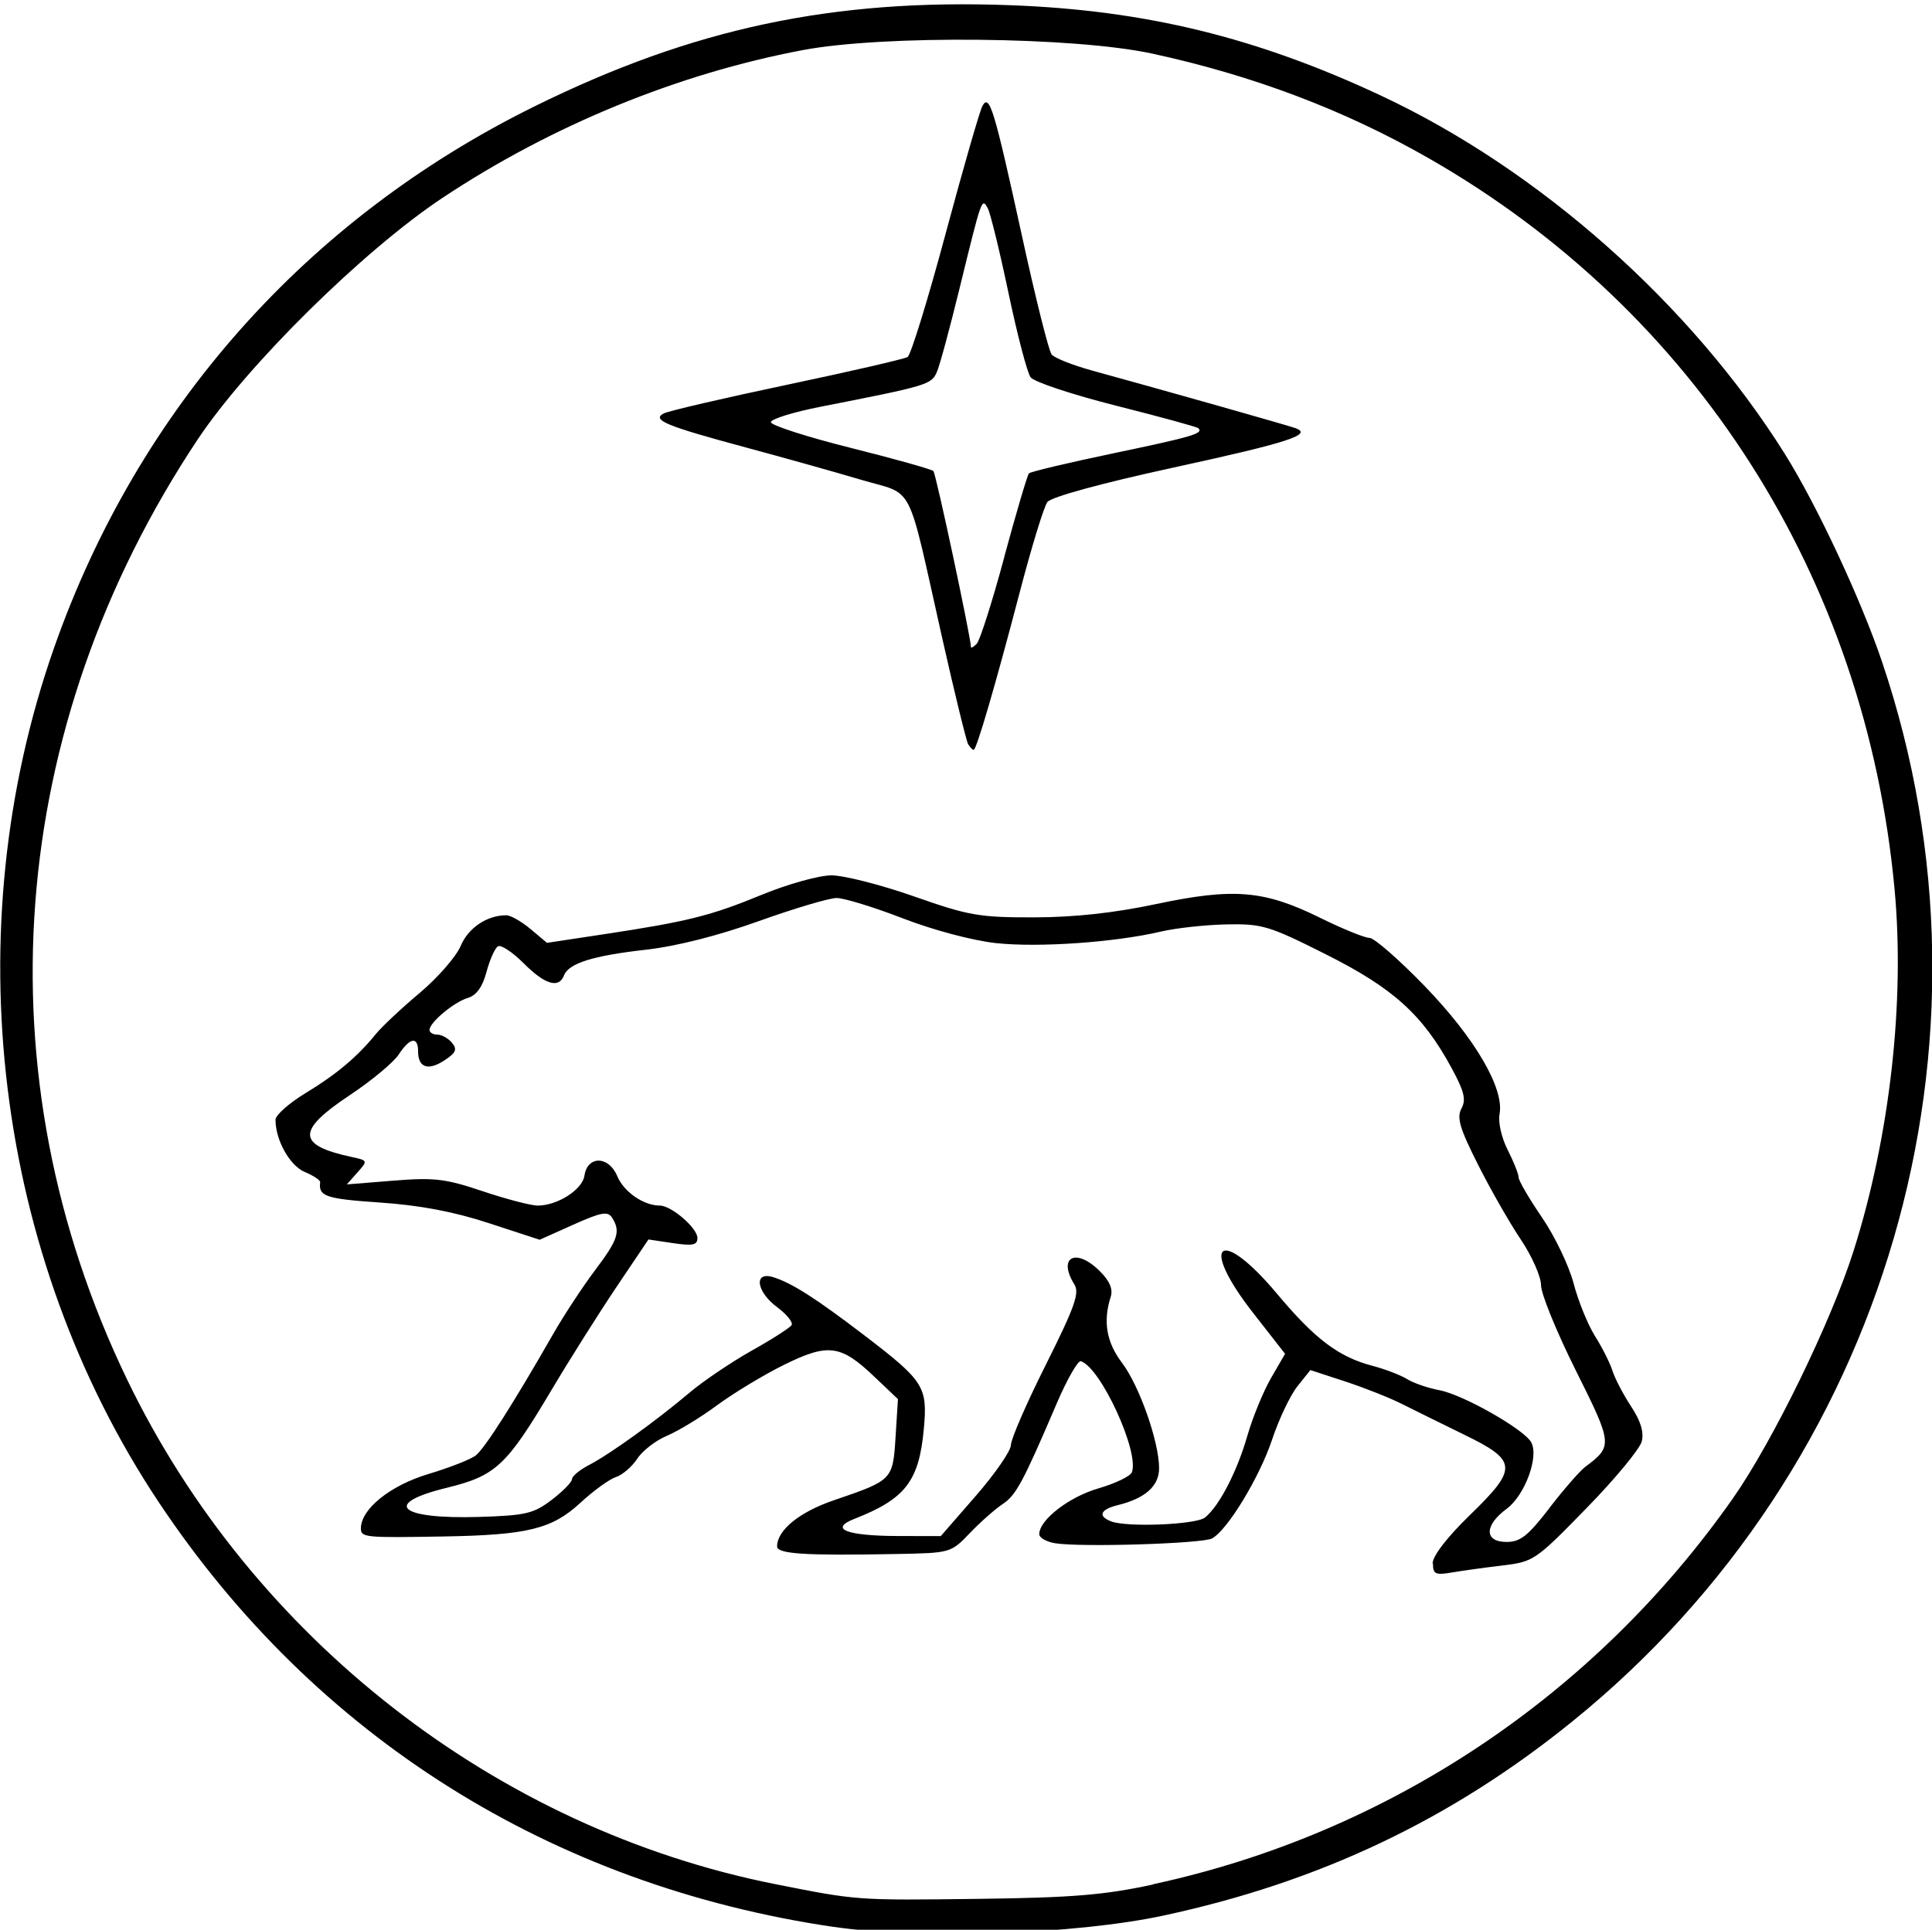 <svg width="21.15mm" height="21.13mm" version="1.1" viewBox="0 0 21.15 21.13" xmlns="http://www.w3.org/2000/svg">
 <g transform="translate(-55.76 -89.4)">
  <path d="m64.89 110.5c-3.093-0.454-5.682-2.082-7.392-4.651-1.797-2.699-2.233-6.26-1.146-9.356 0.919-2.617 2.764-4.697 5.261-5.929 1.73-0.854 3.262-1.18 5.208-1.107 1.478 0.055 2.695 0.352 4.057 0.99 1.736 0.813 3.392 2.282 4.422 3.925 0.348 0.555 0.832 1.591 1.063 2.274 1.409 4.174 0.055 8.814-3.386 11.6-1.327 1.076-2.771 1.762-4.48 2.129-0.958 0.206-2.653 0.264-3.608 0.124zm3.493-0.468c2.566-0.553 4.828-2.059 6.348-4.226 0.437-0.624 1.077-1.937 1.323-2.717 0.395-1.249 0.561-2.722 0.446-3.954-0.317-3.41-2.18-6.332-5.101-8.003-0.92-0.527-1.923-0.906-3.025-1.145-0.854-0.185-2.942-0.206-3.828-0.038-1.369 0.259-2.747 0.825-3.938 1.615-0.868 0.576-2.139 1.83-2.682 2.645-2.102 3.159-2.387 6.955-0.773 10.3 1.367 2.831 4.047 4.917 7.094 5.522 0.903 0.179 0.885 0.178 2.234 0.161 1.018-0.013 1.369-0.042 1.901-0.157zm3.06-3.512c0-0.082 0.157-0.286 0.409-0.531 0.528-0.513 0.522-0.595-0.066-0.881-0.24-0.117-0.545-0.268-0.677-0.334-0.132-0.067-0.412-0.178-0.622-0.247l-0.382-0.125-0.142 0.178c-0.078 0.098-0.203 0.36-0.277 0.583-0.137 0.411-0.485 0.986-0.656 1.082-0.102 0.058-1.444 0.099-1.721 0.053-0.094-0.016-0.172-0.06-0.172-0.099 0-0.156 0.324-0.407 0.646-0.501 0.186-0.054 0.352-0.134 0.368-0.177 0.084-0.221-0.339-1.143-0.558-1.216-0.032-0.011-0.152 0.199-0.266 0.465-0.369 0.863-0.444 1.003-0.593 1.101-0.08 0.053-0.24 0.194-0.356 0.315-0.209 0.218-0.211 0.219-0.802 0.23-1.015 0.019-1.311-2.6e-4 -1.309-0.085 0.003-0.179 0.247-0.376 0.626-0.505 0.639-0.218 0.641-0.221 0.671-0.692l0.026-0.414-0.259-0.246c-0.367-0.35-0.505-0.368-0.987-0.13-0.221 0.109-0.55 0.308-0.731 0.441-0.181 0.134-0.429 0.285-0.551 0.336-0.122 0.051-0.269 0.164-0.326 0.252-0.057 0.087-0.162 0.177-0.232 0.2-0.071 0.022-0.247 0.15-0.391 0.283-0.311 0.287-0.578 0.352-1.497 0.368-0.865 0.015-0.905 0.011-0.905-0.089 0-0.212 0.322-0.47 0.739-0.595 0.23-0.069 0.464-0.16 0.519-0.204 0.098-0.077 0.41-0.566 0.846-1.328 0.118-0.206 0.325-0.521 0.459-0.699 0.253-0.336 0.282-0.424 0.187-0.575-0.047-0.074-0.116-0.062-0.425 0.076l-0.368 0.165-0.557-0.182c-0.384-0.126-0.756-0.196-1.197-0.226-0.589-0.04-0.669-0.068-0.649-0.222 0.003-0.022-0.073-0.072-0.168-0.112-0.164-0.068-0.321-0.348-0.321-0.572 0-0.05 0.147-0.181 0.328-0.291 0.341-0.207 0.568-0.398 0.771-0.648 0.066-0.081 0.281-0.283 0.479-0.449 0.198-0.167 0.4-0.398 0.449-0.515 0.083-0.198 0.288-0.336 0.5-0.336 0.047 0 0.166 0.068 0.265 0.151l0.18 0.151 0.621-0.094c0.918-0.139 1.168-0.201 1.732-0.433 0.281-0.116 0.623-0.211 0.759-0.212 0.136-6.36e-4 0.543 0.103 0.905 0.23 0.599 0.211 0.715 0.231 1.313 0.23 0.443-8.02e-4 0.875-0.048 1.335-0.145 0.85-0.18 1.183-0.153 1.793 0.147 0.249 0.123 0.495 0.223 0.547 0.223 0.051 0 0.323 0.238 0.604 0.528 0.55 0.569 0.873 1.121 0.819 1.402-0.017 0.088 0.022 0.26 0.089 0.391 0.065 0.128 0.119 0.263 0.119 0.299 0 0.036 0.115 0.234 0.256 0.44 0.141 0.206 0.297 0.532 0.347 0.724 0.05 0.192 0.156 0.452 0.234 0.576 0.079 0.125 0.165 0.296 0.192 0.382 0.027 0.085 0.119 0.26 0.203 0.388 0.105 0.159 0.142 0.281 0.117 0.383-0.021 0.082-0.293 0.412-0.607 0.733-0.557 0.571-0.576 0.585-0.921 0.626-0.194 0.023-0.444 0.058-0.555 0.077-0.176 0.03-0.203 0.017-0.203-0.099zm1.278-0.607c0.158-0.205 0.335-0.408 0.394-0.452 0.302-0.226 0.3-0.246-0.105-1.056-0.209-0.419-0.38-0.838-0.38-0.932 0-0.094-0.099-0.317-0.219-0.497-0.121-0.179-0.332-0.548-0.469-0.82-0.202-0.4-0.237-0.518-0.183-0.618 0.053-0.098 0.03-0.189-0.109-0.445-0.317-0.583-0.637-0.872-1.371-1.241-0.628-0.316-0.702-0.338-1.093-0.33-0.231 0.005-0.554 0.04-0.719 0.079-0.503 0.118-1.337 0.176-1.803 0.126-0.256-0.028-0.686-0.142-1.02-0.271-0.318-0.123-0.644-0.223-0.725-0.223-0.081 0-0.464 0.114-0.852 0.253-0.446 0.16-0.9 0.275-1.235 0.313-0.584 0.066-0.847 0.149-0.898 0.282-0.056 0.146-0.209 0.1-0.442-0.134-0.122-0.122-0.248-0.205-0.281-0.185-0.033 0.02-0.089 0.146-0.125 0.28-0.044 0.165-0.11 0.257-0.204 0.285-0.153 0.046-0.42 0.269-0.42 0.351 0 0.028 0.039 0.051 0.086 0.051s0.119 0.04 0.16 0.089c0.06 0.072 0.044 0.11-0.083 0.193-0.178 0.117-0.288 0.08-0.288-0.099 0-0.167-0.09-0.152-0.213 0.036-0.057 0.086-0.298 0.287-0.538 0.446-0.582 0.387-0.577 0.546 0.025 0.675 0.176 0.038 0.177 0.04 0.062 0.169l-0.116 0.131 0.51-0.041c0.447-0.036 0.568-0.022 0.978 0.116 0.257 0.086 0.528 0.157 0.601 0.157 0.217 0 0.49-0.175 0.512-0.327 0.032-0.222 0.266-0.22 0.359 4e-3 0.072 0.173 0.289 0.323 0.467 0.323 0.126 0 0.411 0.246 0.411 0.355 0 0.078-0.051 0.088-0.268 0.056l-0.268-0.04-0.348 0.517c-0.191 0.284-0.513 0.794-0.715 1.134-0.493 0.829-0.608 0.936-1.145 1.068-0.716 0.175-0.524 0.346 0.358 0.319 0.508-0.016 0.593-0.036 0.791-0.187 0.122-0.093 0.222-0.195 0.222-0.227 0-0.032 0.083-0.1 0.184-0.153 0.226-0.117 0.737-0.484 1.104-0.795 0.151-0.127 0.456-0.333 0.678-0.458 0.222-0.124 0.419-0.251 0.438-0.28 0.018-0.03-0.052-0.117-0.155-0.194-0.231-0.17-0.264-0.397-0.049-0.332 0.204 0.062 0.474 0.235 1.015 0.649 0.637 0.488 0.678 0.553 0.637 1.007-0.052 0.578-0.201 0.772-0.76 0.991-0.281 0.11-0.089 0.186 0.471 0.188l0.474 9.5e-4 0.384-0.441c0.211-0.243 0.384-0.493 0.384-0.557 0-0.064 0.172-0.46 0.383-0.88 0.315-0.63 0.37-0.784 0.312-0.877-0.188-0.301 0.016-0.408 0.279-0.145 0.108 0.108 0.145 0.196 0.118 0.281-0.086 0.27-0.046 0.497 0.124 0.722 0.189 0.248 0.406 0.865 0.406 1.154 0 0.195-0.152 0.33-0.452 0.404-0.192 0.047-0.222 0.121-0.073 0.178 0.175 0.067 0.928 0.036 1.027-0.042 0.155-0.123 0.351-0.502 0.464-0.895 0.058-0.202 0.175-0.486 0.259-0.632l0.154-0.266-0.346-0.443c-0.605-0.773-0.37-0.965 0.26-0.212 0.414 0.494 0.672 0.689 1.041 0.786 0.141 0.037 0.312 0.103 0.381 0.146 0.069 0.043 0.228 0.098 0.355 0.122 0.255 0.047 0.923 0.426 1.003 0.569 0.088 0.157-0.068 0.581-0.268 0.729-0.247 0.182-0.247 0.363-0.001 0.363 0.151 0 0.235-0.067 0.47-0.372zm-6.361-8.36c-0.02-0.032-0.148-0.556-0.285-1.164-0.395-1.757-0.294-1.559-0.89-1.736-0.282-0.084-0.85-0.243-1.262-0.354-0.869-0.234-1.03-0.3-0.899-0.371 0.048-0.027 0.655-0.168 1.348-0.314s1.288-0.283 1.324-0.305c0.035-0.022 0.222-0.628 0.415-1.347 0.193-0.719 0.375-1.35 0.404-1.402 0.077-0.138 0.128 0.029 0.435 1.434 0.146 0.669 0.291 1.248 0.322 1.287 0.031 0.039 0.231 0.118 0.445 0.177 0.784 0.215 2.139 0.599 2.225 0.63 0.194 0.07-0.078 0.158-1.337 0.432-0.79 0.172-1.338 0.322-1.379 0.377-0.038 0.05-0.173 0.492-0.301 0.981-0.266 1.017-0.475 1.733-0.506 1.733-0.012 0-0.038-0.026-0.057-0.058zm0.393-2.052c0.132-0.487 0.254-0.9 0.271-0.918 0.018-0.018 0.435-0.117 0.927-0.22 0.864-0.181 0.985-0.216 0.928-0.274-0.015-0.015-0.419-0.125-0.898-0.246-0.479-0.121-0.902-0.261-0.939-0.312-0.037-0.051-0.146-0.467-0.242-0.924-0.096-0.457-0.198-0.873-0.226-0.925-0.066-0.12-0.065-0.124-0.309 0.874-0.105 0.429-0.216 0.841-0.248 0.915-0.06 0.141-0.098 0.152-1.27 0.382-0.302 0.059-0.549 0.136-0.548 0.17 0.001 0.034 0.394 0.161 0.873 0.281s0.886 0.234 0.906 0.254c0.028 0.028 0.41 1.82 0.411 1.927 1.25e-4 0.015 0.029-2.59e-4 0.063-0.035 0.035-0.035 0.171-0.462 0.302-0.949z" stroke-width=".062"/>
 </g>
</svg>

